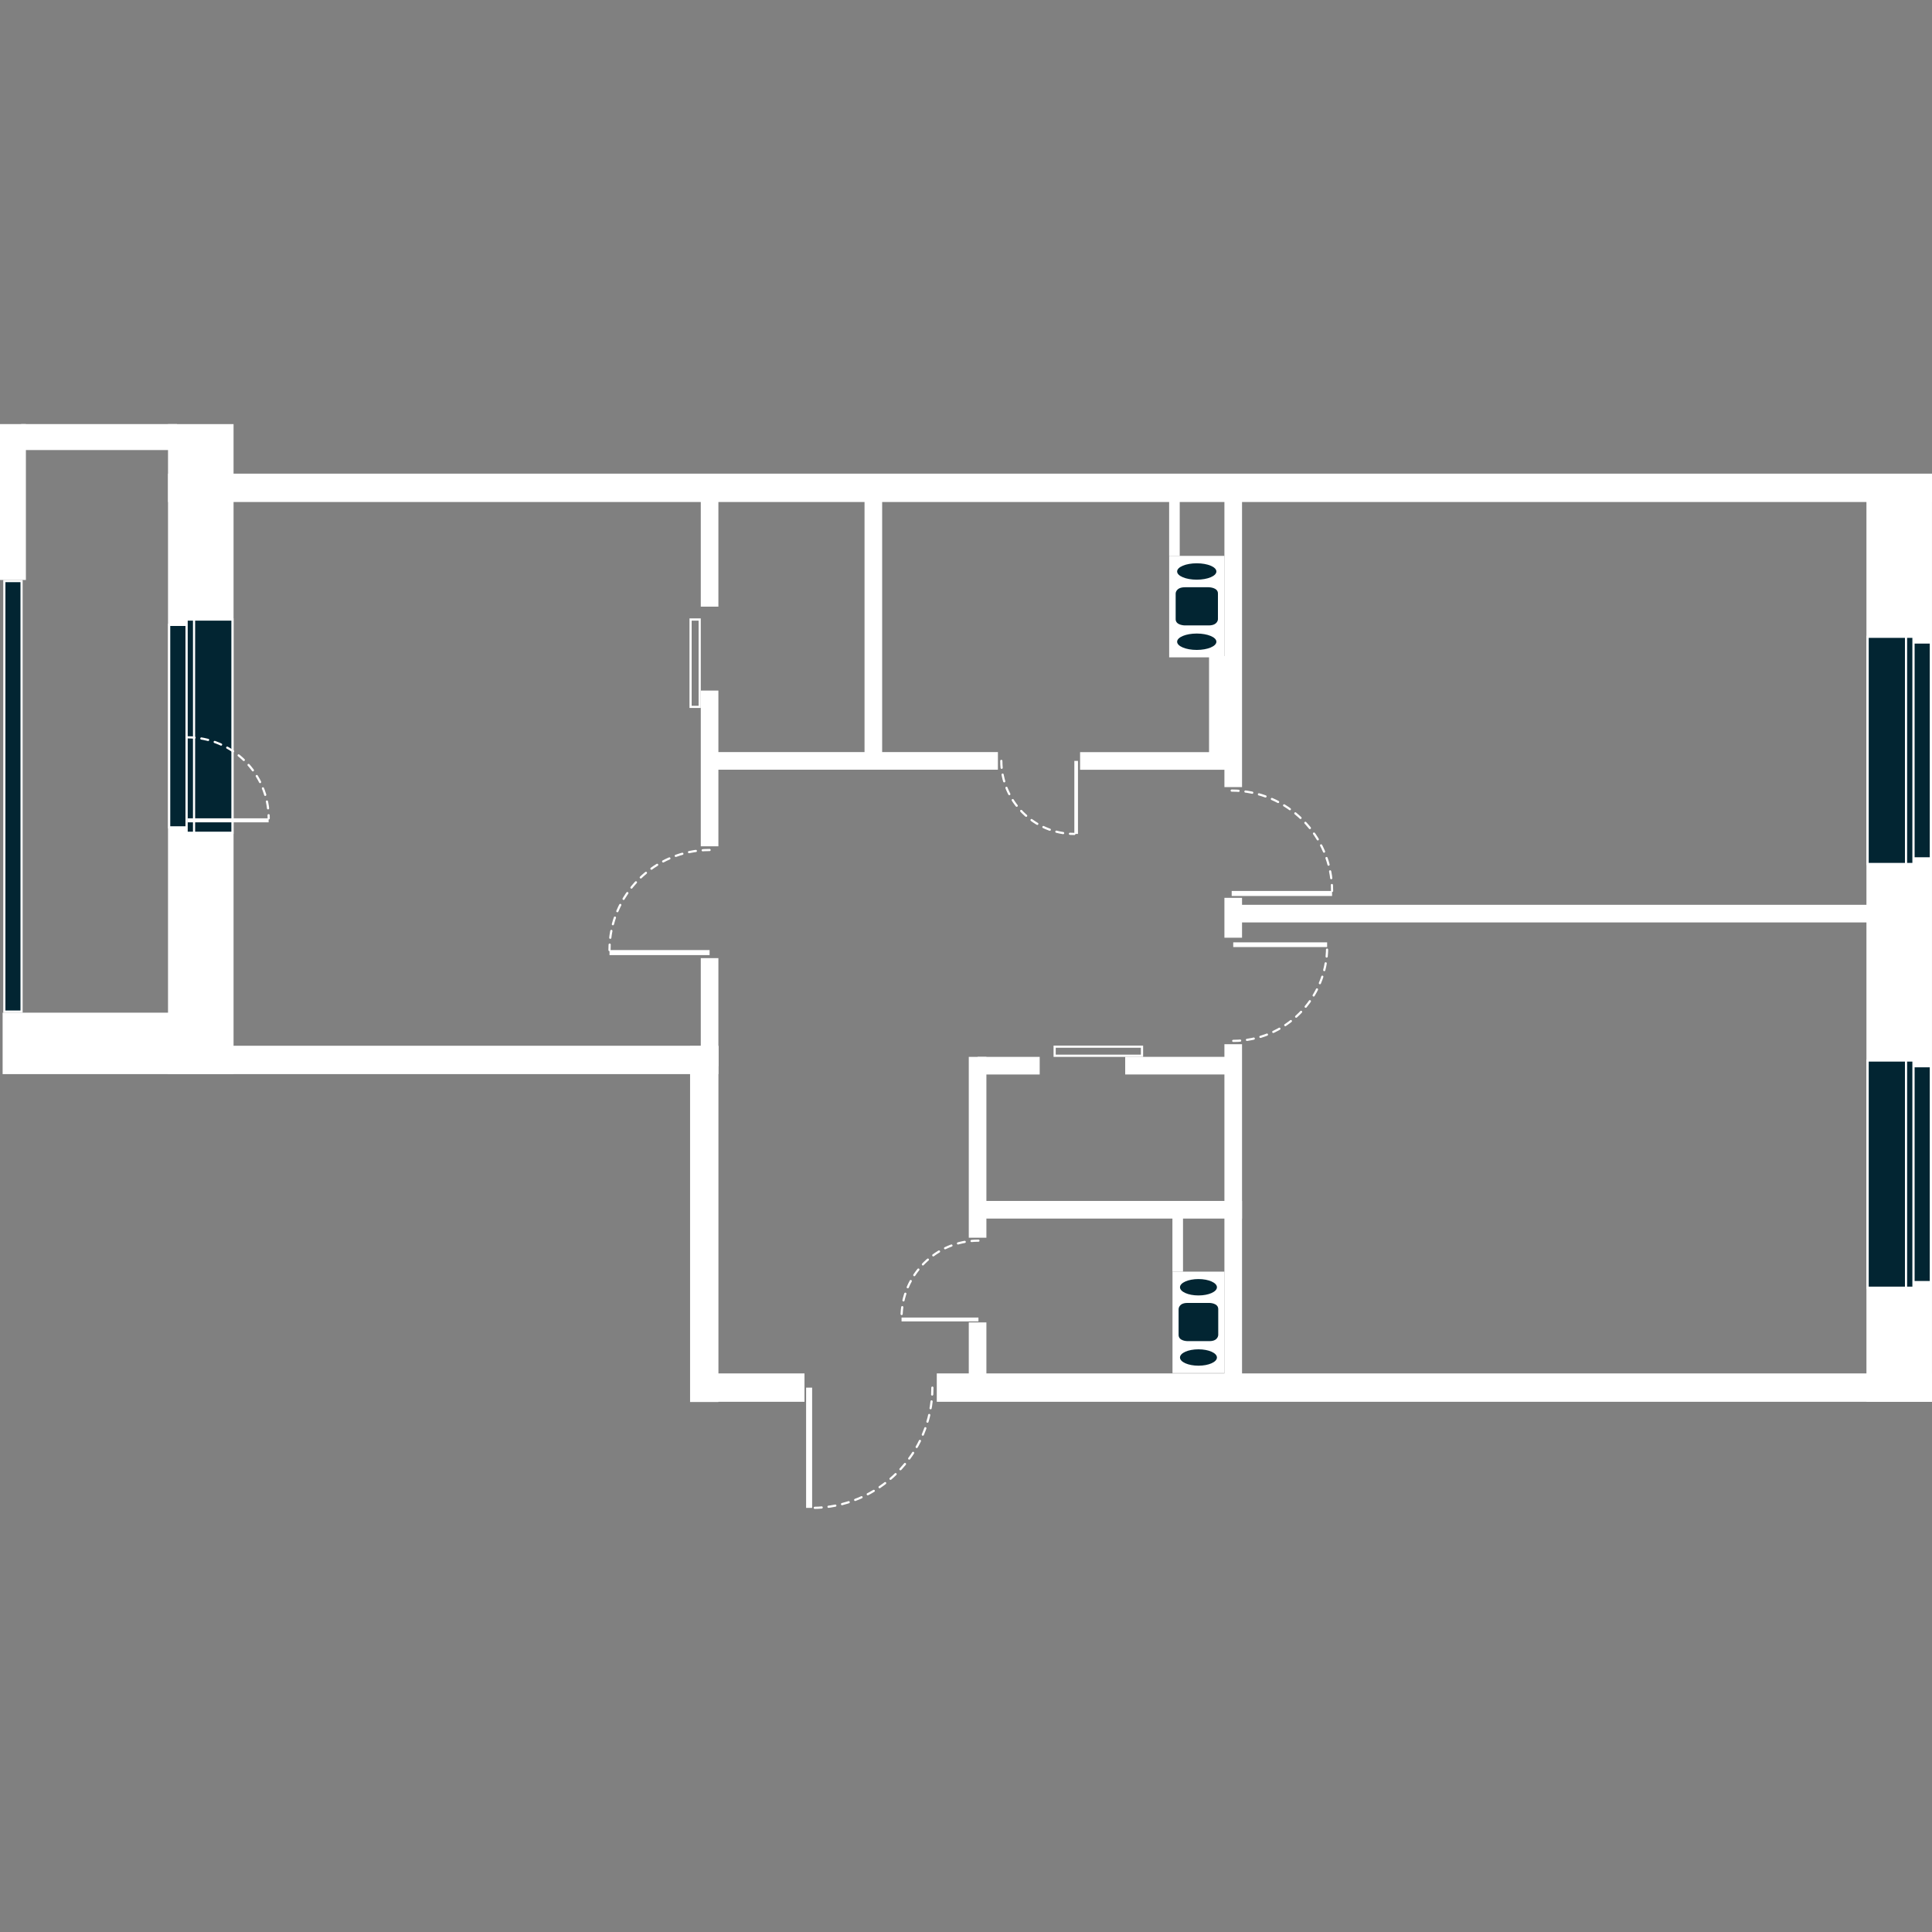 <?xml version="1.0" encoding="utf-8"?>
<!-- Generator: Adobe Illustrator 19.2.1, SVG Export Plug-In . SVG Version: 6.00 Build 0)  -->
<svg version="1.1" id="svgFloor" xmlns="http://www.w3.org/2000/svg" xmlns:xlink="http://www.w3.org/1999/xlink" x="0px" y="0px"
	 width="250px" height="250px" viewBox="0 0 250 250" style="enable-background:new 0 0 250 250;" xml:space="preserve">
<rect x="0" y="0" width="250" height="250" fill="#808080" stroke="none"/>
<style type="text/css">
	.st0{fill:none;}
	.st1{fill:#FFFFFF;}
	.st2{fill:#022532;}
	.st3{fill:none;stroke:#FFFFFF;stroke-width:0.284;stroke-linecap:round;stroke-miterlimit:10;stroke-dasharray:0.892,0.893;}
</style>
<g id="flats">
	<polygon class="st0" points="91.72,178.56 104.11,181.39 121.22,181.39 133.5,179.56 246.5,179.56 245.04,63.35 25.99,63.35 
		22.91,56.56 1.68,55.92 1.68,135.02 30.23,137.16 91.13,137.16 	"/>
</g>
<g id="levels">
	
		<rect x="109.33" y="79.81" transform="matrix(9.566552e-011 1 -1 9.566552e-011 208.94 -12.011)" class="st1" width="2.28" height="37.31"/>
	
		<rect x="199.49" y="76.52" transform="matrix(2.144496e-010 1 -1 2.144496e-010 318.858 -82.408)" class="st1" width="2.28" height="83.41"/>
	
		<rect x="148.65" y="88.44" transform="matrix(5.181881e-011 1 -1 5.181881e-011 248.252 -51.322)" class="st1" width="2.28" height="20.05"/>
	<rect x="158.44" y="135.12" class="st1" width="2.28" height="43.56"/>
	<rect x="125.36" y="136.76" class="st1" width="2.28" height="23.4"/>
	<rect x="125.36" y="171.12" class="st1" width="2.28" height="8.01"/>
	
		<rect x="142.47" y="139.44" transform="matrix(1.897360e-010 1 -1 1.897360e-010 300.156 12.932)" class="st1" width="2.28" height="34.22"/>
	
		<rect x="129.38" y="133.88" transform="matrix(4.464322e-011 1 -1 4.464322e-011 268.416 7.379)" class="st1" width="2.28" height="8.03"/>
	
		<rect x="151.45" y="130.91" transform="matrix(7.732996e-011 1 -1 7.732996e-011 290.489 -14.694)" class="st1" width="2.28" height="13.98"/>
	<rect x="158.44" y="63.35" class="st1" width="2.28" height="38.5"/>
	<rect x="156.45" y="84.9" class="st1" width="2.28" height="13.57"/>
	<rect x="111.87" y="63.35" class="st1" width="2.28" height="35.54"/>
	<rect x="90.68" y="63.35" class="st1" width="2.28" height="15.15"/>
	<rect x="90.68" y="89.36" class="st1" width="2.28" height="20.15"/>
	<rect x="90.68" y="123.98" class="st1" width="2.28" height="13.99"/>
	<rect x="158.44" y="116.18" class="st1" width="2.28" height="5.16"/>
	
		<rect x="-8.41" y="63.29" transform="matrix(3.039683e-011 1 -1 3.039683e-011 66.641 63.286)" class="st1" width="20.17" height="3.36"/>
	
		<rect x="2.74" y="54.88" transform="matrix(-1 7.504651e-011 -7.504651e-011 -1 25.644 113.116)" class="st1" width="20.17" height="3.36"/>
	<rect x="21.75" y="135.32" class="st1" width="71.21" height="3.67"/>
	<rect x="21.75" y="61.29" class="st1" width="228.25" height="3.67"/>
	<rect x="89.92" y="177.72" class="st1" width="14.18" height="3.67"/>
	<rect x="121.22" y="177.72" class="st1" width="128.78" height="3.67"/>
	
		<rect x="68.1" y="156.55" transform="matrix(3.281407e-007 1 -1 3.281407e-007 249.515 67.259)" class="st1" width="46.06" height="3.67"/>
	
		<rect x="186.01" y="117.41" transform="matrix(6.881944e-011 1 -1 6.881944e-011 367.407 -124.112)" class="st1" width="119.5" height="8.48"/>
	
		<rect x="-16.07" y="92.7" transform="matrix(9.777316e-011 1 -1 9.777316e-011 122.922 70.949)" class="st1" width="84.11" height="8.48"/>
	<rect x="0.34" y="131.04" class="st1" width="29.17" height="7.95"/>
	
		<rect x="148.61" y="160.08" transform="matrix(4.465920e-011 1 -1 4.465920e-011 313.161 8.362)" class="st1" width="7.58" height="1.37"/>
	
		<rect x="148.18" y="67.46" transform="matrix(4.489901e-011 1 -1 4.489901e-011 220.116 -83.829)" class="st1" width="7.58" height="1.37"/>
	<g>
		<g>
			<rect x="24.14" y="80.16" class="st2" width="5.94" height="27.59"/>
			<path class="st1" d="M24.29,80.31l5.65,0l0,27.31l-5.65,0L24.29,80.31 M24,80.02l0,27.88l6.22,0l0-27.88L24,80.02L24,80.02z"/>
		</g>
		<g>
			<rect x="21.89" y="80.85" class="st2" width="2.74" height="26.21"/>
			<path class="st1" d="M22.03,81l2.45,0l0,25.92l-2.45,0L22.03,81 M21.75,80.71l0,26.49l3.02,0l0-26.49L21.75,80.71L21.75,80.71z"
				/>
		</g>
		<g>
			<rect x="24.14" y="80.16" class="st2" width="0.96" height="27.59"/>
			<path class="st1" d="M24.29,80.31l0.68,0l0,27.31l-0.68,0L24.29,80.31 M24,80.02l0,27.88l1.25,0l0-27.88L24,80.02L24,80.02z"/>
		</g>
	</g>
	<g>
		<g>
			<rect x="241.66" y="82.4" class="st2" width="5.94" height="29.41"/>
			<path class="st1" d="M241.81,82.54l5.65,0l0,29.12l-5.65,0L241.81,82.54 M241.52,82.26l0,29.69l6.22,0l0-29.69L241.52,82.26
				L241.52,82.26z"/>
		</g>
		<g>
			<rect x="247.12" y="83.14" class="st2" width="2.74" height="27.93"/>
			<path class="st1" d="M247.26,83.28l2.45,0l0,27.65l-2.45,0L247.26,83.28 M246.98,82.99l0,28.22l3.02,0l0-28.22L246.98,82.99
				L246.98,82.99z"/>
		</g>
		<g>
			<rect x="246.64" y="82.4" class="st2" width="0.96" height="29.41"/>
			<path class="st1" d="M246.78,82.54l0.68,0l0,29.12l-0.68,0L246.78,82.54 M246.5,82.26l0,29.69l1.25,0l0-29.69L246.5,82.26
				L246.5,82.26z"/>
		</g>
	</g>
	<g>
		<g>
			<rect x="241.66" y="137.23" class="st2" width="5.94" height="29.41"/>
			<path class="st1" d="M241.81,137.37l5.65,0l0,29.12l-5.65,0L241.81,137.37 M241.52,137.09l0,29.69l6.22,0l0-29.69L241.52,137.09
				L241.52,137.09z"/>
		</g>
		<g>
			<rect x="247.12" y="137.97" class="st2" width="2.74" height="27.93"/>
			<path class="st1" d="M247.26,138.11l2.45,0l0,27.65l-2.45,0L247.26,138.11 M246.98,137.83l0,28.22l3.02,0l0-28.22L246.98,137.83
				L246.98,137.83z"/>
		</g>
		<g>
			<rect x="246.64" y="137.23" class="st2" width="0.96" height="29.41"/>
			<path class="st1" d="M246.78,137.37l0.68,0l0,29.12l-0.68,0L246.78,137.37 M246.5,137.09l0,29.69l1.25,0l0-29.69L246.5,137.09
				L246.5,137.09z"/>
		</g>
	</g>
	<g>
		<rect x="0.56" y="75.19" class="st2" width="2.23" height="55.71"/>
		<g>
			<path class="st1" d="M0.7,75.33l1.95,0l0,55.43l-1.95,0L0.7,75.33 M0.42,75.05l0,56l2.51,0l0-56L0.42,75.05L0.42,75.05z"/>
		</g>
	</g>
	<g>
		<rect x="151.72" y="164.55" class="st1" width="6.72" height="13.13"/>
		<path class="st2" d="M152.51,169.4c0,0,0-0.8,1.13-0.8l2.87,0c0,0,1.13,0,1.13,0.8l0,3.34c0,0,0,0.8-1.13,0.8l-2.87,0
			c0,0-1.13,0-1.13-0.8L152.51,169.4z"/>
		<ellipse class="st2" cx="155.08" cy="166.57" rx="2.39" ry="1.06"/>
		<ellipse class="st2" cx="155.08" cy="175.66" rx="2.39" ry="1.06"/>
	</g>
	<g>
		<rect x="151.29" y="71.93" class="st1" width="7.15" height="13.13"/>
		<path class="st2" d="M152.13,76.79c0,0,0-0.8,1.21-0.8l3.05,0c0,0,1.21,0,1.21,0.8l0,3.34c0,0,0,0.8-1.21,0.8l-3.05,0
			c0,0-1.21,0-1.21-0.8L152.13,76.79z"/>
		<ellipse class="st2" cx="154.86" cy="73.95" rx="2.54" ry="1.06"/>
		<ellipse class="st2" cx="154.86" cy="83.04" rx="2.54" ry="1.06"/>
	</g>
	<rect x="104.31" y="179.56" class="st1" width="0.78" height="15.56"/>
	<path class="st3" d="M120.65,179.56c0,8.59-6.97,15.56-15.56,15.56"/>
	<g>
		<rect x="24.28" y="105.89" class="st1" width="10.48" height="0.52"/>
		<path class="st3" d="M24.28,95.41c5.79,0,10.49,4.69,10.49,10.49"/>
	</g>
	<g>
		<rect x="159.38" y="115.29" class="st1" width="12.99" height="0.65"/>
		<path class="st3" d="M159.38,102.3c7.17,0,12.99,5.82,12.99,12.99"/>
	</g>
	<g>
		<rect x="159.58" y="121.94" class="st1" width="12.15" height="0.61"/>
		<path class="st3" d="M159.58,134.69c6.71,0,12.15-5.44,12.15-12.15"/>
	</g>
	<g>
		<rect x="78.87" y="122.94" class="st1" width="12.95" height="0.65"/>
		<path class="st3" d="M91.82,109.99c-7.15,0-12.95,5.8-12.95,12.95"/>
	</g>
	<g>
		<rect x="116.66" y="170.49" class="st1" width="9.95" height="0.5"/>
		<path class="st3" d="M126.61,160.54c-5.49,0-9.95,4.45-9.95,9.95"/>
	</g>
	<g>
		<rect x="139.02" y="98.46" class="st1" width="0.47" height="9.45"/>
		<path class="st3" d="M129.57,98.46c0,5.22,4.23,9.45,9.45,9.45"/>
	</g>
	<g>
		<path class="st1" d="M136.61,135.58l11.02,0v0.89l-11.02,0V135.58 M136.33,135.3v1.46l11.59,0v-1.46L136.33,135.3L136.33,135.3z"
			/>
	</g>
	<g>
		<path class="st1" d="M90.4,80.31l0,11.02H89.5l0-11.02L90.4,80.31 M90.68,80.02l-1.46,0l0,11.59l1.46,0L90.68,80.02L90.68,80.02z"
			/>
	</g>
</g>
</svg>
